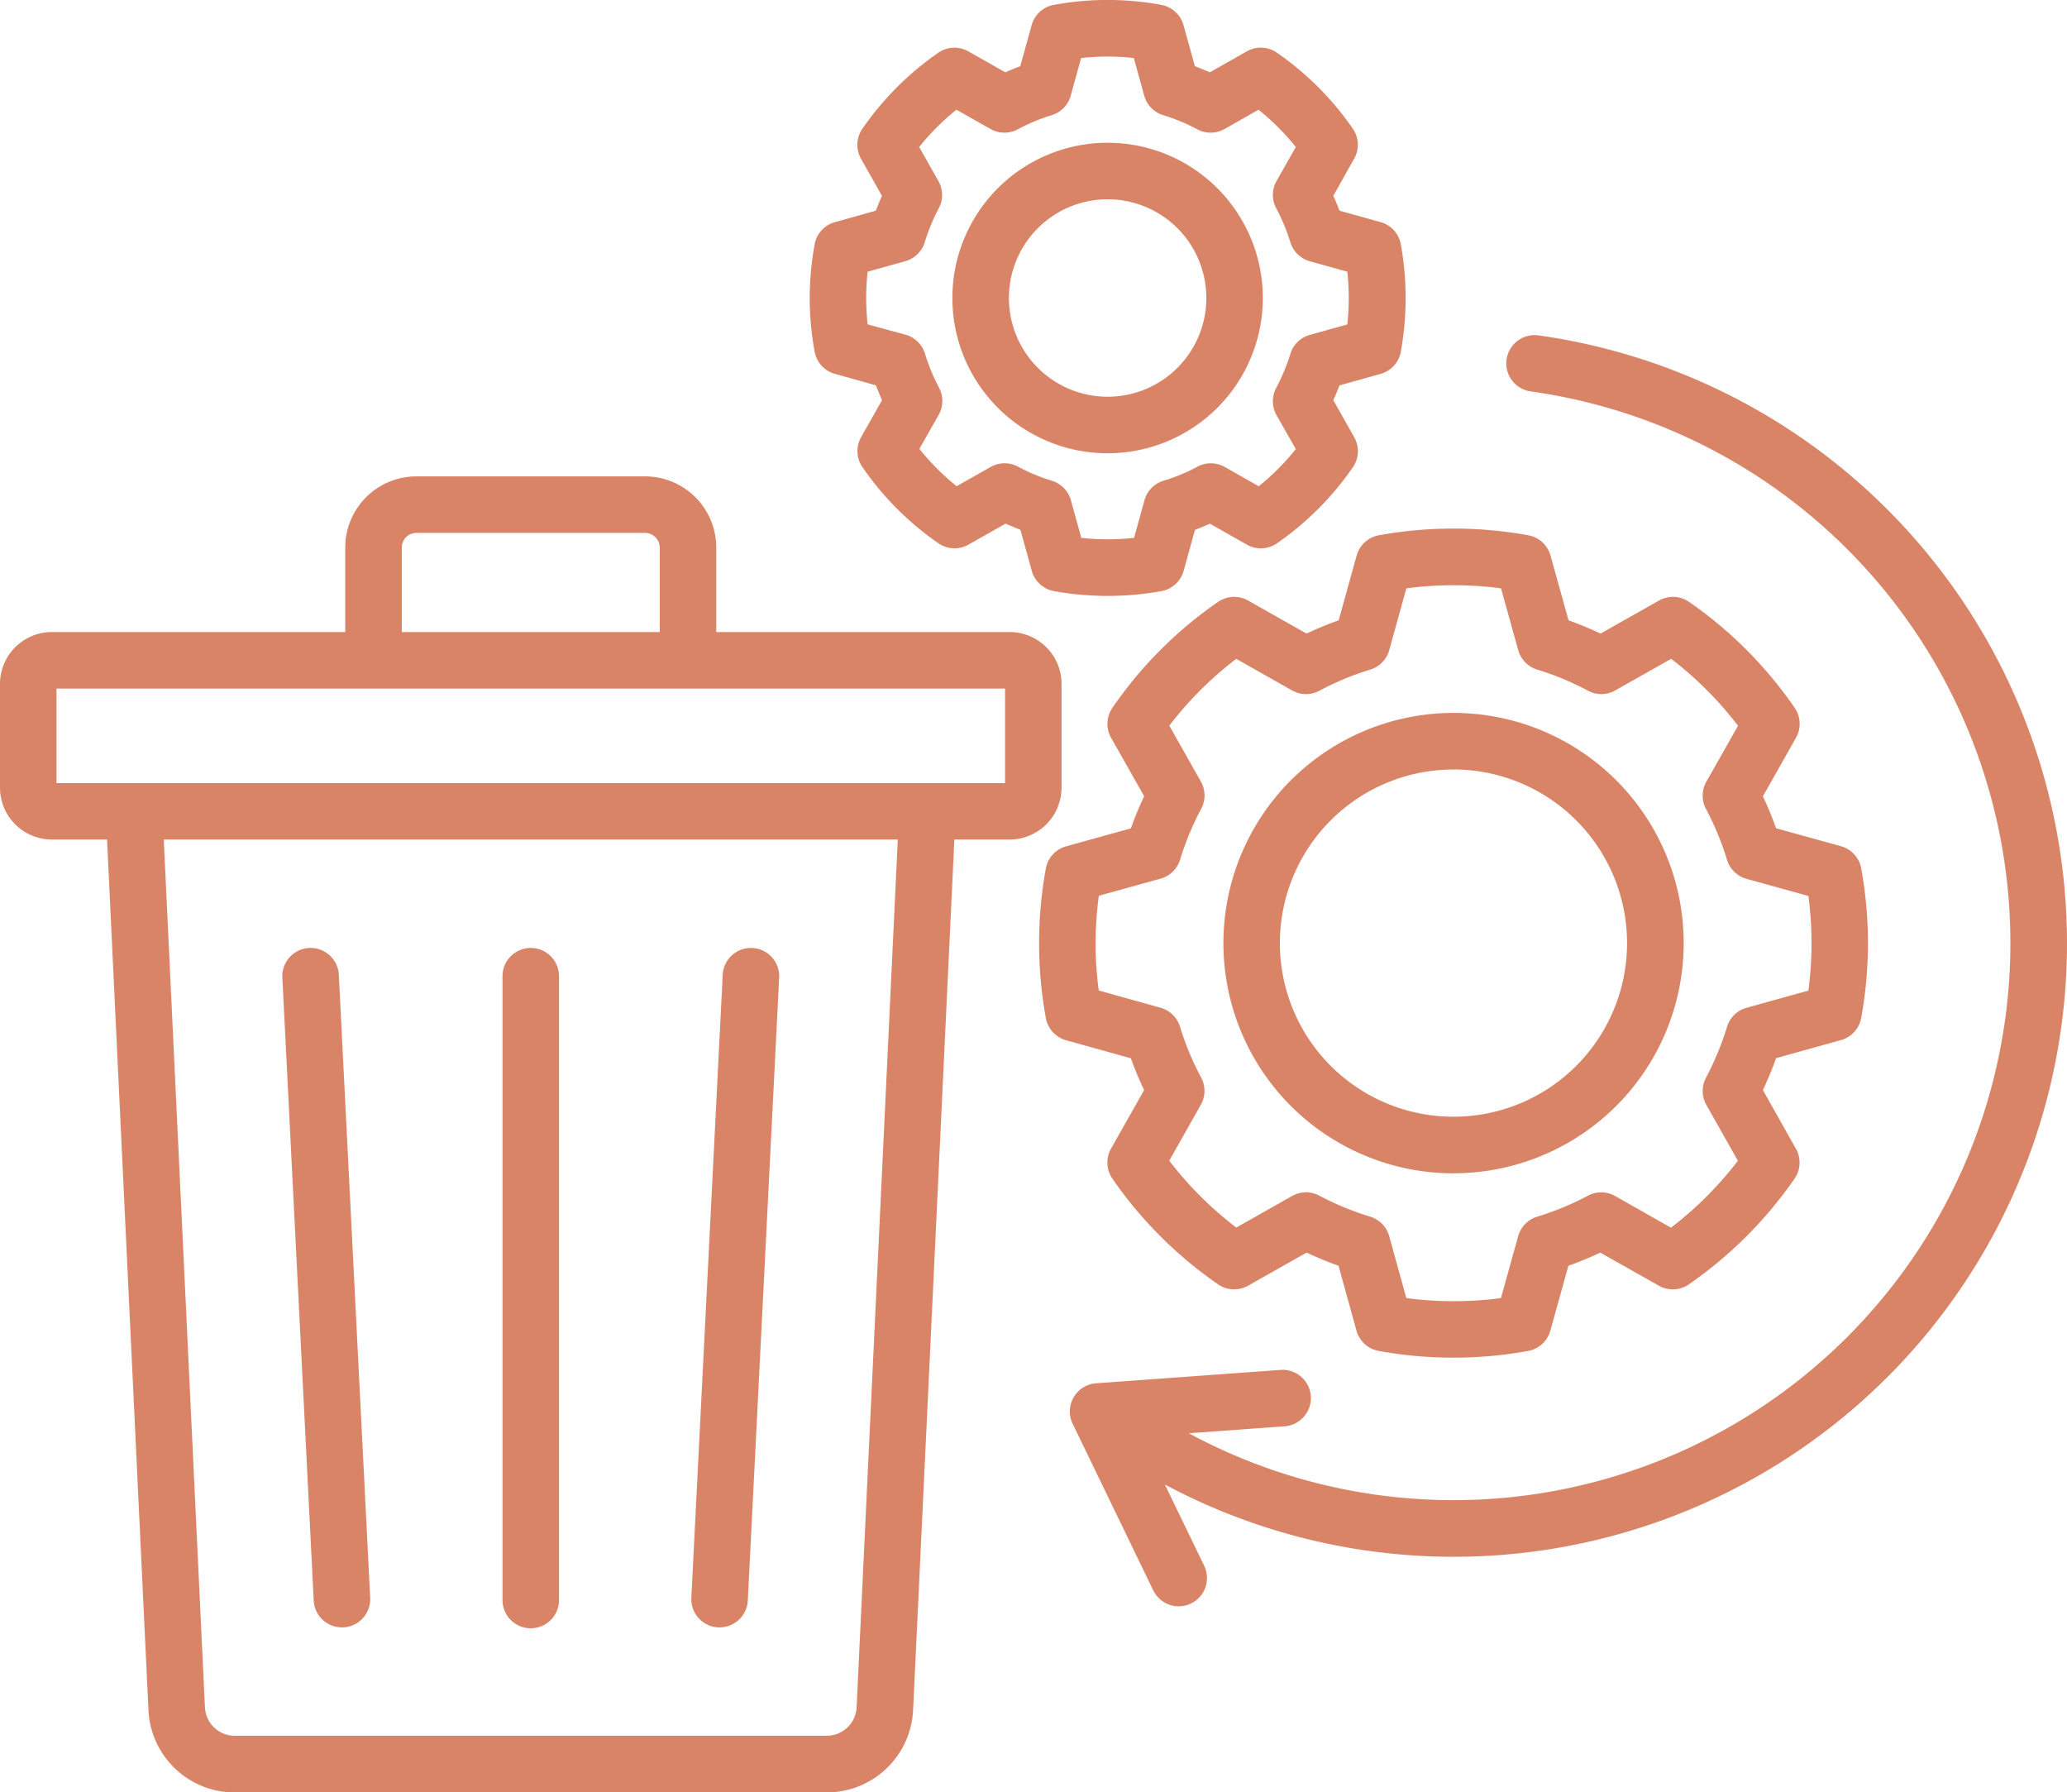 <svg xmlns="http://www.w3.org/2000/svg" width="64.371" height="55.807" viewBox="0 0 64.371 55.807"><g transform="translate(0 -34.06)"><path d="M33.059,58.59V55.354a1.616,1.616,0,0,0-1.615-1.614H22.306V51.106a2.218,2.218,0,0,0-2.217-2.213H12.965a2.216,2.216,0,0,0-2.213,2.213V53.74H1.614A1.616,1.616,0,0,0,0,55.354V58.59A1.616,1.616,0,0,0,1.614,60.2h1.72L4.623,87.3a2.686,2.686,0,0,0,2.691,2.57H25.746a2.691,2.691,0,0,0,2.69-2.567L29.721,60.2h1.722a1.616,1.616,0,0,0,1.615-1.615ZM12.513,51.106a.453.453,0,0,1,.453-.453H20.09a.46.46,0,0,1,.456.453V53.74H12.513Zm14.164,36.11a.932.932,0,0,1-.931.89H7.313a.929.929,0,0,1-.931-.89L5.1,60.2H27.959ZM31.3,58.444H1.76V55.5H31.3ZM21.53,83.807l.977-19.395a.88.88,0,1,1,1.758.088l-.977,19.395a.88.88,0,0,1-.878.836h-.045A.88.88,0,0,1,21.53,83.807ZM9.77,83.9,8.793,64.5a.88.88,0,1,1,1.759-.088l.976,19.395a.88.88,0,0,1-.835.924h-.045A.88.88,0,0,1,9.77,83.9Zm5.879-.016V64.456a.88.88,0,0,1,1.76,0V83.879a.88.88,0,1,1-1.76,0ZM35.631,68,34.6,69.825a.88.88,0,0,0,.042.933,12.9,12.9,0,0,0,3.292,3.292.88.88,0,0,0,.934.042l1.823-1.031q.487.23.994.411l.559,2.02a.88.88,0,0,0,.691.631,13,13,0,0,0,4.656,0,.88.88,0,0,0,.69-.63l.562-2.021a10.708,10.708,0,0,0,.993-.41l1.826,1.031a.88.88,0,0,0,.934-.043,13.016,13.016,0,0,0,3.29-3.29.88.88,0,0,0,.043-.934L54.9,68a10.712,10.712,0,0,0,.411-.993l2.021-.562a.88.88,0,0,0,.63-.69,13,13,0,0,0,0-4.656.88.88,0,0,0-.631-.691l-2.02-.559a10.758,10.758,0,0,0-.411-.994l1.031-1.823a.88.88,0,0,0-.042-.934A12.9,12.9,0,0,0,52.6,52.8a.881.881,0,0,0-.933-.042l-1.824,1.03a10.559,10.559,0,0,0-.995-.413l-.562-2.018a.881.881,0,0,0-.69-.63,13.055,13.055,0,0,0-4.656,0,.88.88,0,0,0-.691.631l-.559,2.016a10.575,10.575,0,0,0-1,.414l-1.821-1.03a.88.88,0,0,0-.932.041A12.79,12.79,0,0,0,34.643,56.1a.88.88,0,0,0-.041.932l1.03,1.821a10.542,10.542,0,0,0-.414,1l-2.017.559a.88.88,0,0,0-.631.691,13,13,0,0,0,0,4.656.88.88,0,0,0,.63.69l2.018.562A10.476,10.476,0,0,0,35.631,68Zm-1.511-4.575a11.283,11.283,0,0,1,.1-1.474l1.924-.533a.88.88,0,0,0,.607-.592,8.763,8.763,0,0,1,.657-1.583.88.88,0,0,0-.01-.849l-.983-1.739A11.019,11.019,0,0,1,38.5,54.574l1.739.984a.88.88,0,0,0,.849.01,8.762,8.762,0,0,1,1.584-.658.88.88,0,0,0,.592-.607l.533-1.924a11.28,11.28,0,0,1,2.948,0l.536,1.925a.88.88,0,0,0,.591.605,8.7,8.7,0,0,1,1.579.657.88.88,0,0,0,.85-.008l1.742-.984a11.124,11.124,0,0,1,2.083,2.084L53.139,58.4a.88.88,0,0,0-.012.845,9.013,9.013,0,0,1,.656,1.587.881.881,0,0,0,.608.592l1.927.533a11.251,11.251,0,0,1,0,2.947l-1.928.536a.88.88,0,0,0-.606.591,8.934,8.934,0,0,1-.655,1.583.881.881,0,0,0,.01.847l.983,1.741a11.237,11.237,0,0,1-2.084,2.084L50.3,71.3a.881.881,0,0,0-.847-.011,8.945,8.945,0,0,1-1.583.655.88.88,0,0,0-.591.606l-.536,1.928a11.277,11.277,0,0,1-2.947,0l-.533-1.927a.88.88,0,0,0-.592-.608,9,9,0,0,1-1.587-.656.88.88,0,0,0-.845.012l-1.738.983A11.128,11.128,0,0,1,36.413,70.2l.984-1.742a.88.88,0,0,0,.008-.85,8.7,8.7,0,0,1-.657-1.579.88.88,0,0,0-.606-.591L34.218,64.9a11.291,11.291,0,0,1-.1-1.474Zm11.144,7.167A7.167,7.167,0,1,0,38.1,63.427a7.167,7.167,0,0,0,7.166,7.167Zm0-12.573a5.406,5.406,0,1,1-5.406,5.406A5.406,5.406,0,0,1,45.265,58.02ZM26,45.7l1.278.357q.088.232.191.462l-.652,1.154a.88.88,0,0,0,.042.933,9.3,9.3,0,0,0,2.365,2.369.88.88,0,0,0,.936.043l1.155-.654q.229.1.463.193l.354,1.277a.88.88,0,0,0,.691.631,9.434,9.434,0,0,0,3.347,0,.88.88,0,0,0,.691-.631l.353-1.276q.236-.089.466-.193l1.151.654a.881.881,0,0,0,.936-.042,9.3,9.3,0,0,0,2.365-2.369.88.88,0,0,0,.042-.933l-.651-1.153q.1-.226.192-.463l1.28-.357a.88.88,0,0,0,.63-.691,9.421,9.421,0,0,0,0-3.343.88.88,0,0,0-.63-.691l-1.28-.357q-.089-.236-.192-.463L42.172,39a.88.88,0,0,0-.042-.933A9.3,9.3,0,0,0,39.765,35.7a.88.88,0,0,0-.936-.042l-1.152.654q-.23-.1-.466-.193l-.354-1.276a.88.88,0,0,0-.691-.631,9.22,9.22,0,0,0-3.347,0,.88.88,0,0,0-.691.631l-.354,1.277q-.234.088-.463.193l-1.155-.654a.88.88,0,0,0-.935.043,9.3,9.3,0,0,0-2.365,2.369.88.88,0,0,0-.042.933l.652,1.154q-.1.23-.191.462L26,40.978a.88.88,0,0,0-.629.685,9.2,9.2,0,0,0,0,3.355A.88.88,0,0,0,26,45.7ZM27.02,42.52l1.175-.328A.88.88,0,0,0,28.8,41.6a6,6,0,0,1,.438-1.059.88.88,0,0,0-.013-.844l-.6-1.059a7.523,7.523,0,0,1,1.16-1.162l1.062.6a.88.88,0,0,0,.85.01,5.767,5.767,0,0,1,1.054-.439.88.88,0,0,0,.593-.608l.324-1.172a7.349,7.349,0,0,1,1.642,0l.324,1.172a.88.88,0,0,0,.594.608,5.793,5.793,0,0,1,1.057.439.88.88,0,0,0,.851-.01l1.058-.6a7.528,7.528,0,0,1,1.16,1.161l-.6,1.059a.88.88,0,0,0-.009.85,6.049,6.049,0,0,1,.441,1.06.88.88,0,0,0,.6.587l1.173.327a7.7,7.7,0,0,1,0,1.642l-1.173.327a.88.88,0,0,0-.6.587,6.049,6.049,0,0,1-.441,1.06.88.88,0,0,0,.009.849l.6,1.059A7.524,7.524,0,0,1,39.2,49.2l-1.057-.6a.881.881,0,0,0-.851-.01,5.754,5.754,0,0,1-1.057.439.881.881,0,0,0-.594.608l-.324,1.171a7.724,7.724,0,0,1-1.643,0l-.324-1.171a.88.88,0,0,0-.593-.608,5.754,5.754,0,0,1-1.054-.439.88.88,0,0,0-.85.009l-1.061.6a7.529,7.529,0,0,1-1.16-1.162l.6-1.059a.88.88,0,0,0,.013-.844,6,6,0,0,1-.438-1.059.88.88,0,0,0-.607-.594L27.02,44.16a7.533,7.533,0,0,1,0-1.64Zm7.475,5.653a4.834,4.834,0,1,0-4.836-4.833,4.834,4.834,0,0,0,4.836,4.833Zm0-7.908a3.074,3.074,0,1,1-3.075,3.075,3.074,3.074,0,0,1,3.075-3.075ZM64.371,63.426A19.1,19.1,0,0,1,36.277,80.283L37.5,82.811a.88.88,0,0,1-1.585.767l-2.509-5.185a.88.88,0,0,1,.729-1.262l5.745-.417a.88.88,0,0,1,.127,1.756l-2.984.217a17.345,17.345,0,1,0,10.646-32.44.88.88,0,0,1,.243-1.744A19.119,19.119,0,0,1,64.371,63.426Z" fill="#d98466"/></g></svg>